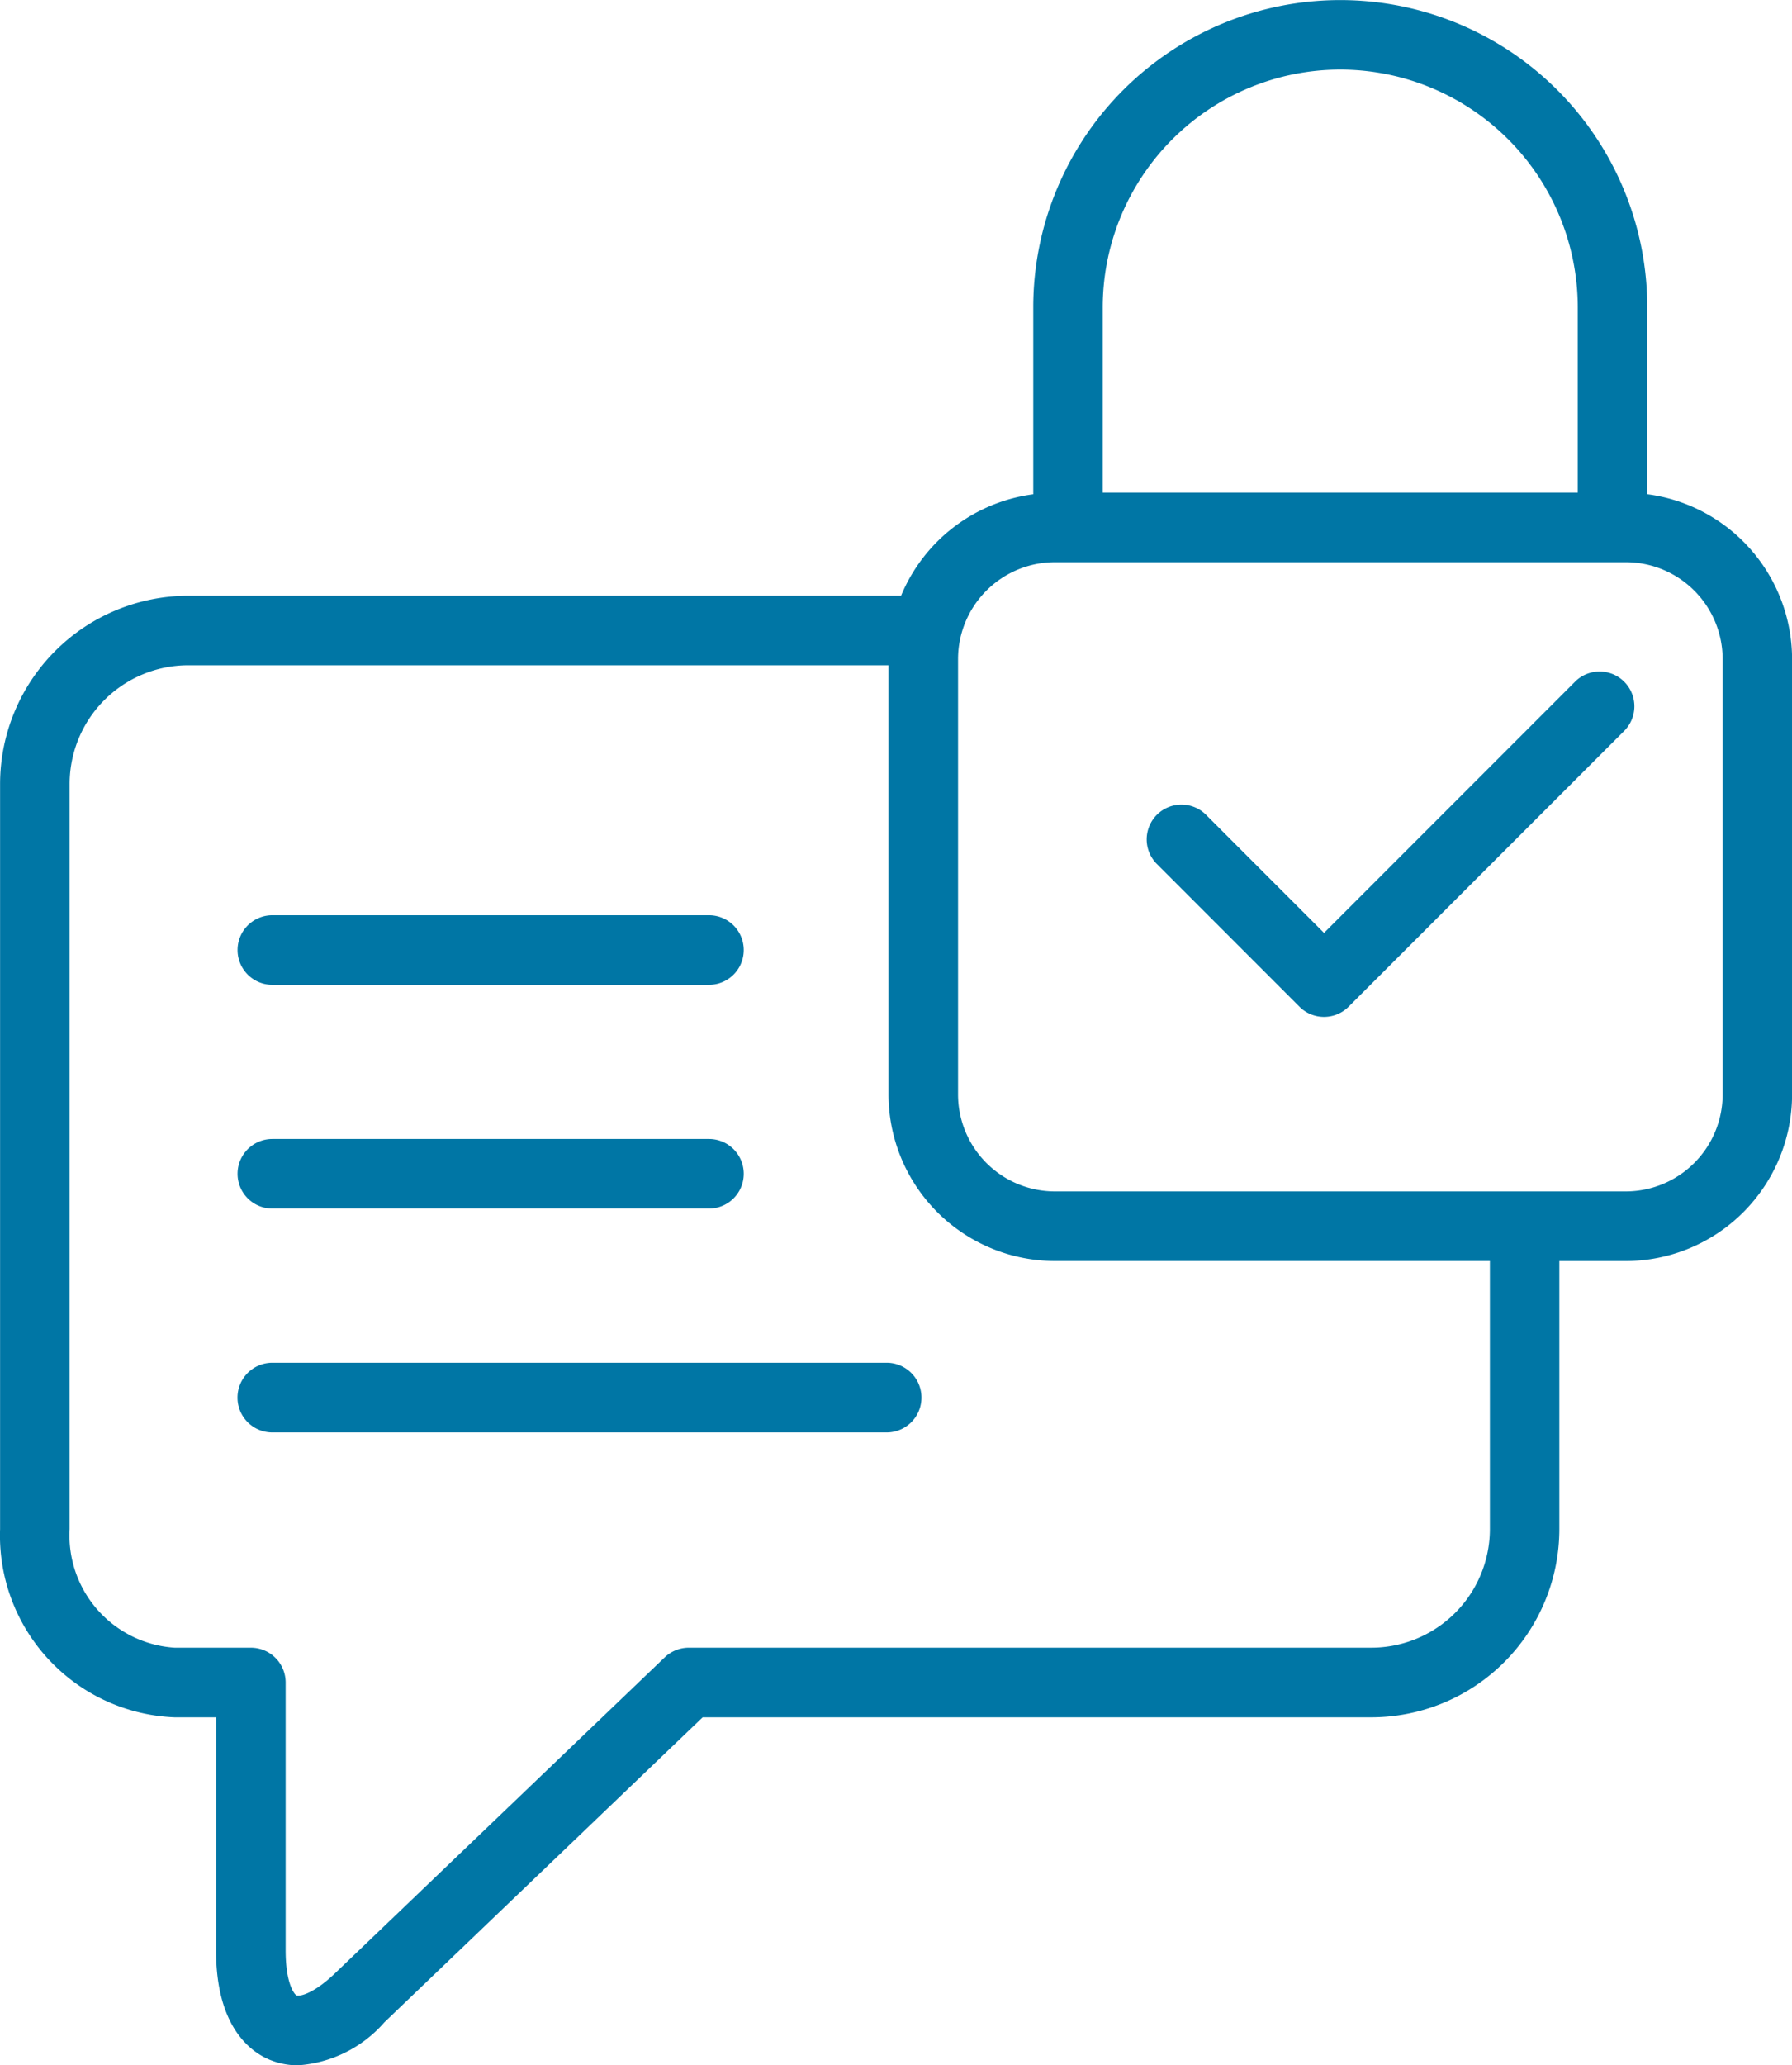 <svg xmlns="http://www.w3.org/2000/svg" width="69.46" height="80" viewBox="0 0 69.46 80">
  <g id="feature-icn6" transform="translate(-7766.75 -4059.397)">
    <path id="Tracé_1994" data-name="Tracé 1994" d="M7830.6,4078.54V4071.3a11.9,11.9,0,1,0-23.8,0v7.242a6.46,6.46,0,0,0-5.124,3.932h-27.636a7.3,7.3,0,0,0-7.287,7.286v28.873a7.046,7.046,0,0,0,6.762,7.286h1.61v9.039c0,2.912,1.3,3.9,2.069,4.222a2.85,2.85,0,0,0,1.107.219,4.889,4.889,0,0,0,3.349-1.666l12.336-11.814h25.92a7.294,7.294,0,0,0,7.286-7.286v-10.388h2.573a6.456,6.456,0,0,0,6.448-6.45v-16.865A6.452,6.452,0,0,0,7830.6,4078.54Zm-11.9-16.448a9.216,9.216,0,0,1,9.206,9.206v7.181h-18.413V4071.3A9.216,9.216,0,0,1,7818.7,4062.092Zm5.8,56.539a4.6,4.6,0,0,1-4.592,4.591h-26.461a1.351,1.351,0,0,0-.932.375l-12.734,12.195c-.916.89-1.452.939-1.536.9s-.423-.457-.423-1.74V4124.57a1.348,1.348,0,0,0-1.348-1.348h-2.957a4.358,4.358,0,0,1-4.068-4.591v-28.873a4.6,4.6,0,0,1,4.593-4.591h27.148v16.626a6.457,6.457,0,0,0,6.448,6.45H7824.5Zm9.021-16.838a3.758,3.758,0,0,1-3.754,3.755h-22.129a3.758,3.758,0,0,1-3.753-3.755v-16.865a3.757,3.757,0,0,1,3.753-3.754h22.129a3.757,3.757,0,0,1,3.754,3.754Z" fill="#0076a5"/>
    <path id="Tracé_1995" data-name="Tracé 1995" d="M7777.306,4097.544h16.925a1.347,1.347,0,0,0,0-2.695h-16.925a1.347,1.347,0,0,0,0,2.695Z" fill="#0076a5"/>
    <path id="Tracé_1996" data-name="Tracé 1996" d="M7777.306,4106.212h16.925a1.347,1.347,0,0,0,0-2.695h-16.925a1.347,1.347,0,0,0,0,2.695Z" fill="#0076a5"/>
    <path id="Tracé_1997" data-name="Tracé 1997" d="M7801.117,4112.184h-23.811a1.348,1.348,0,0,0,0,2.7h23.811a1.348,1.348,0,0,0,0-2.7Z" fill="#0076a5"/>
    <path id="Tracé_1998" data-name="Tracé 1998" d="M7827.819,4085.786l-9.748,9.748-4.574-4.575a1.347,1.347,0,0,0-1.905,1.906l5.526,5.527a1.347,1.347,0,0,0,1.906,0l10.7-10.7a1.348,1.348,0,0,0-1.906-1.906Z" fill="#0076a5"/>
  </g>
</svg>
